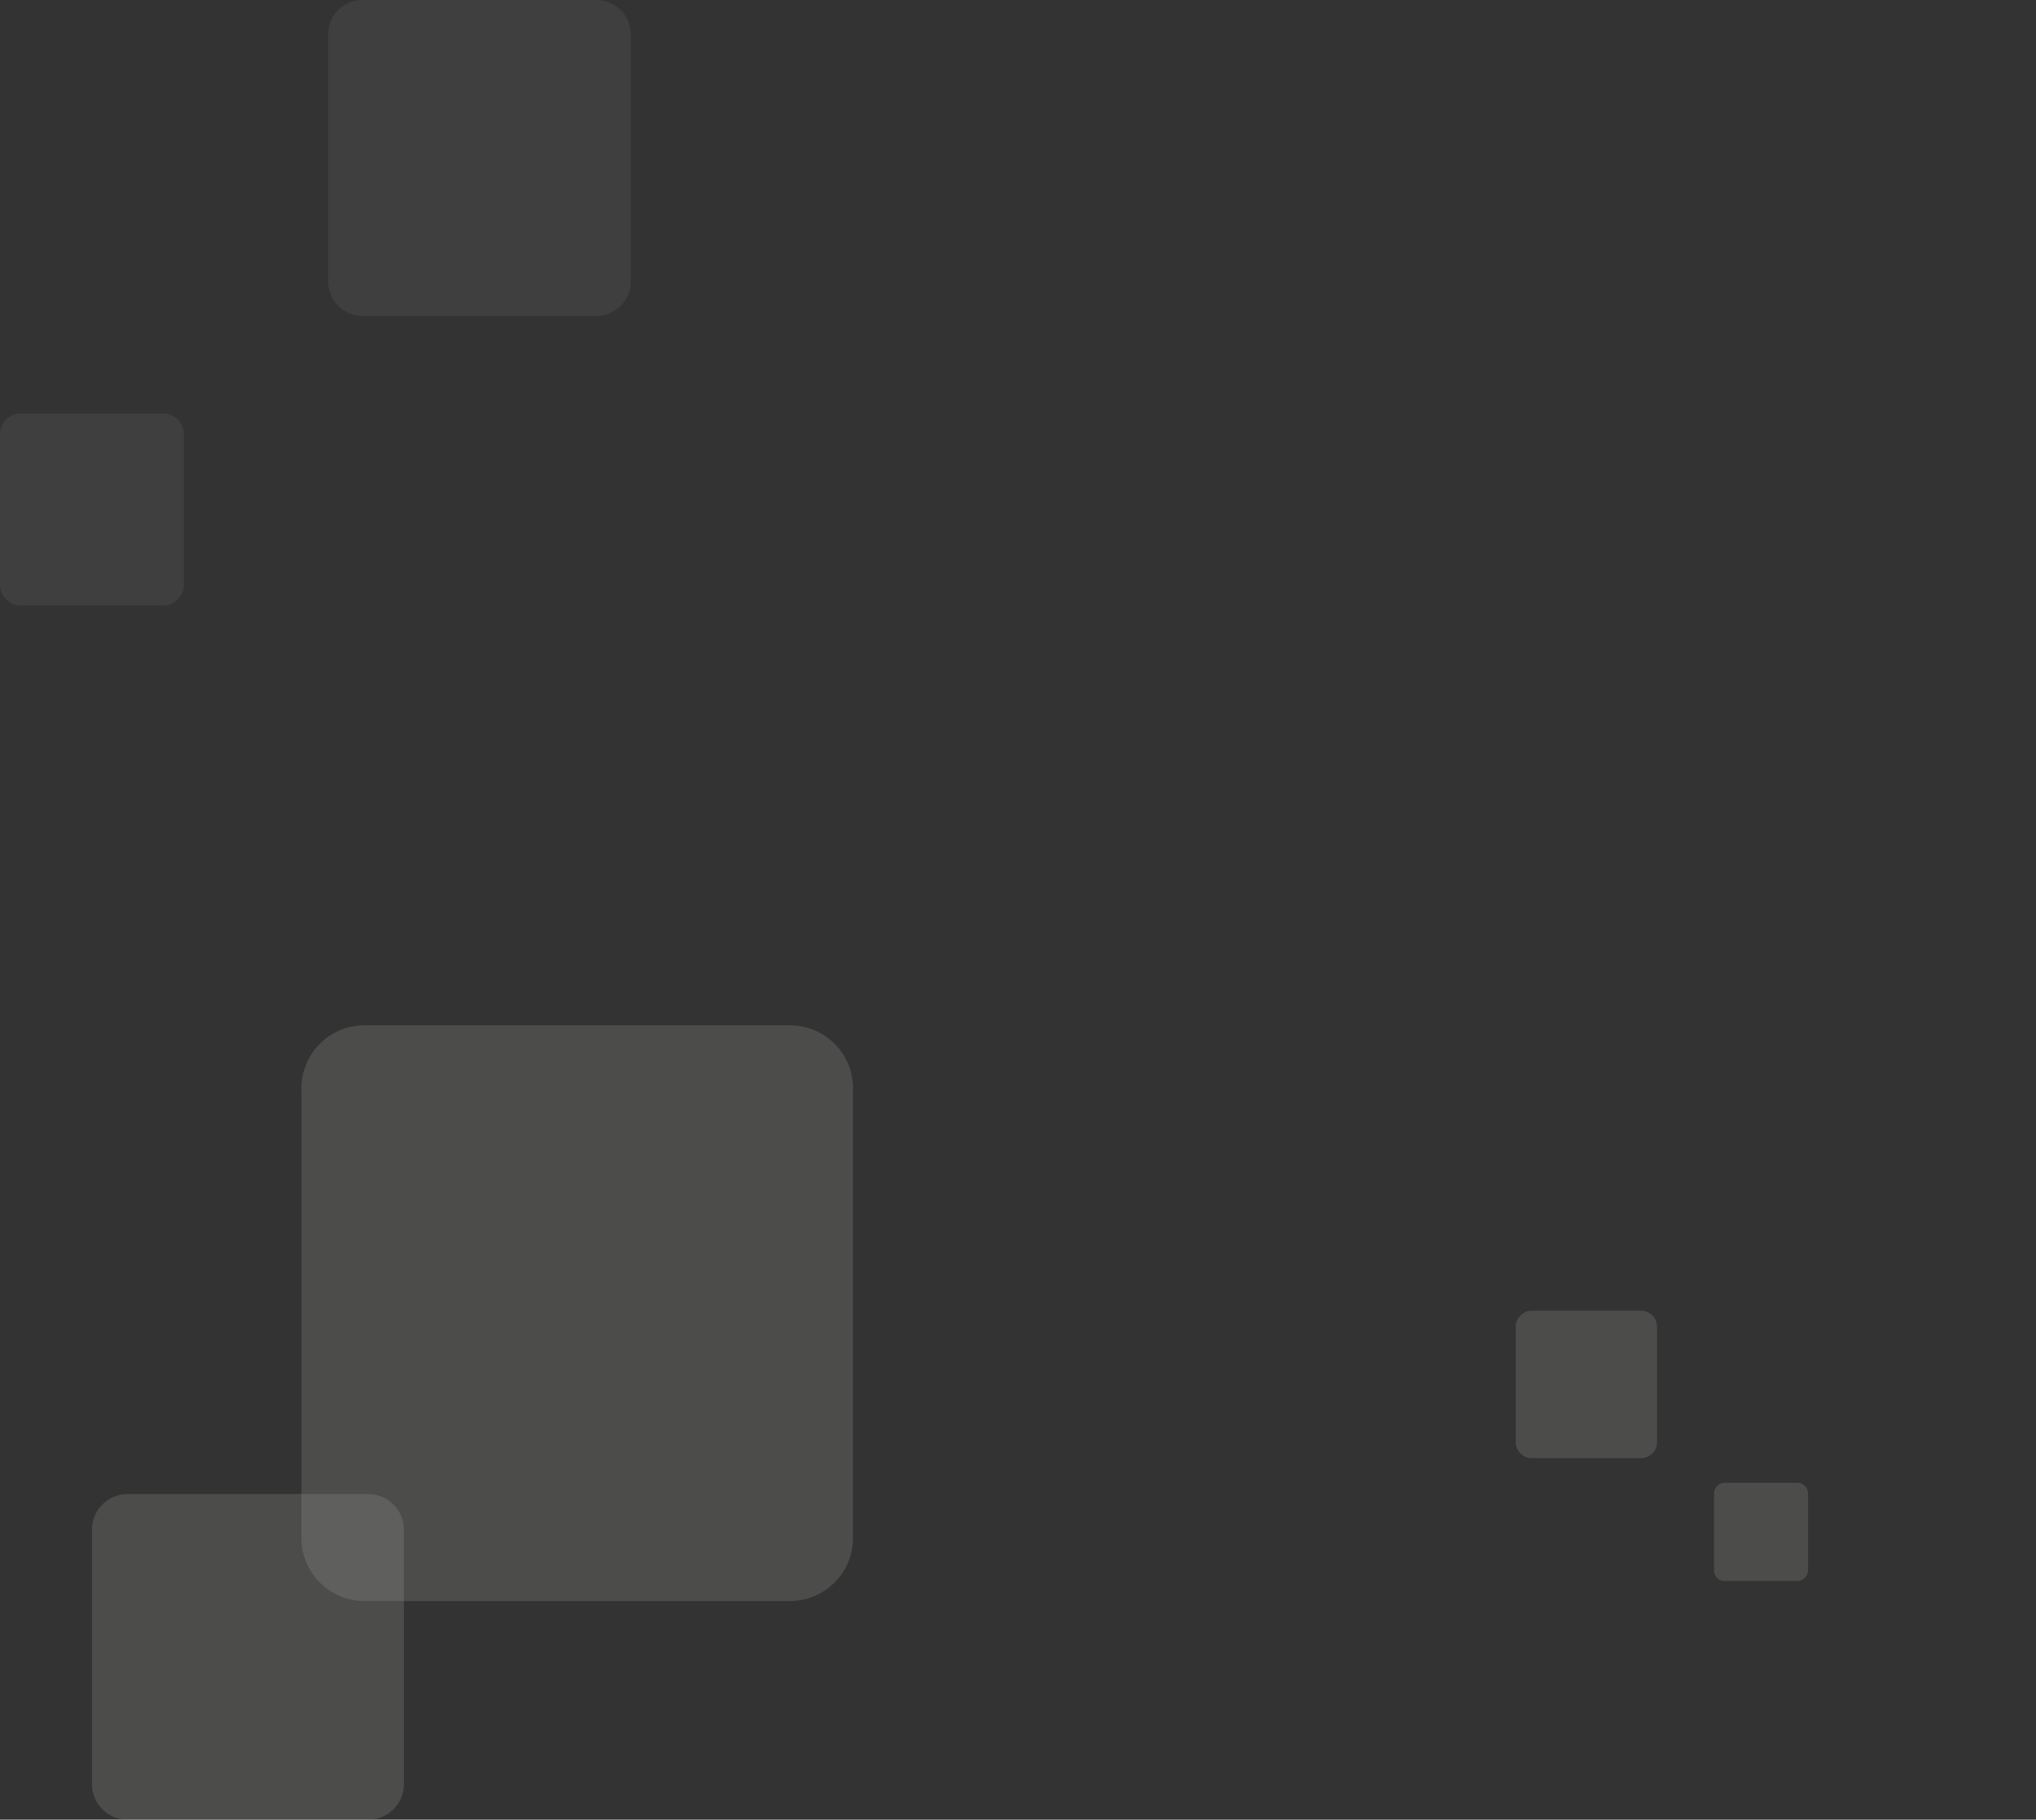 <svg xmlns="http://www.w3.org/2000/svg" width="192.015" height="171.633" viewBox="0 0 192.015 171.633">
    <rect x="0" y="0" width="192.015" height="171.633" fill="#333333" stroke="none"/>
    <defs>
        <clipPath id="w69kmeoefa">
            <path data-name="Rectangle 3375" style="fill:none" d="M0 0h192.015v171.633H0z"/>
        </clipPath>
        <clipPath id="fado54wlxb">
            <path data-name="Rectangle 3368" style="fill:none" d="M0 0h28.543v29.8H0z"/>
        </clipPath>
        <clipPath id="y4nwgvpn5c">
            <path data-name="Rectangle 3369" style="fill:none" d="M0 0h17.346v18.11H0z"/>
        </clipPath>
        <clipPath id="q4kcvrkz2d">
            <path data-name="Rectangle 3370" style="fill:none" d="M0 0h52.012v54.302H0z"/>
        </clipPath>
        <clipPath id="gppszt593e">
            <path data-name="Rectangle 3371" style="fill:none" d="M0 0h29.419v30.714H0z"/>
        </clipPath>
        <clipPath id="j9yznike2f">
            <path data-name="Rectangle 3372" style="fill:none" d="M0 0h13.325v13.911H0z"/>
        </clipPath>
        <clipPath id="9lqh48nrpg">
            <path data-name="Rectangle 3373" style="fill:none" d="M0 0h8.871v9.261H0z"/>
        </clipPath>
    </defs>
    <g data-name="Group 12200" style="opacity:.6">
        <g data-name="Group 12184" style="clip-path:url(#w69kmeoefa)">
            <g data-name="Group 12183">
                <g data-name="Group 12182" style="clip-path:url(#w69kmeoefa)">
                    <g data-name="Group 12166" style="opacity:.1">
                        <g data-name="Group 12165">
                            <g data-name="Group 12164" style="clip-path:url(#fado54wlxb)" transform="translate(30.945)">
                                <path data-name="Path 33989" d="M82.738 251.891H60.557a3.263 3.263 0 0 0-3.181 3.321v23.158a3.263 3.263 0 0 0 3.181 3.321h22.181a3.263 3.263 0 0 0 3.181-3.321v-23.158a3.263 3.263 0 0 0-3.181-3.321" transform="translate(-57.376 -251.891)" style="fill:#fdfffc"/>
                            </g>
                        </g>
                    </g>
                    <g data-name="Group 12169" style="opacity:.1">
                        <g data-name="Group 12168">
                            <g data-name="Group 12167" style="clip-path:url(#y4nwgvpn5c)" transform="translate(0 39)">
                                <path data-name="Path 33990" d="M15.413 203.389H1.933A1.983 1.983 0 0 0 0 205.407v14.074a1.983 1.983 0 0 0 1.933 2.019h13.48a1.983 1.983 0 0 0 1.934-2.019v-14.074a1.983 1.983 0 0 0-1.934-2.018" transform="translate(0 -203.389)" style="fill:#fdfffc"/>
                            </g>
                        </g>
                    </g>
                    <g data-name="Group 12172" style="opacity:.2">
                        <g data-name="Group 12171">
                            <g data-name="Group 12170" style="clip-path:url(#q4kcvrkz2d)" transform="translate(28.431 96.704)">
                                <path data-name="Path 33991" d="M98.93 36.633H58.512a5.946 5.946 0 0 0-5.8 6.052v42.2a5.945 5.945 0 0 0 5.8 6.052H98.93a5.946 5.946 0 0 0 5.8-6.052v-42.2a5.946 5.946 0 0 0-5.8-6.052" transform="translate(-52.715 -36.633)" style="fill:#fdfffc"/>
                            </g>
                        </g>
                    </g>
                    <g data-name="Group 12175" style="opacity:.2">
                        <g data-name="Group 12174">
                            <g data-name="Group 12173" style="clip-path:url(#gppszt593e)" transform="translate(8.673 140.92)">
                                <path data-name="Path 33992" d="M42.222 0H19.361a3.363 3.363 0 0 0-3.279 3.423v23.868a3.363 3.363 0 0 0 3.279 3.423h22.861a3.363 3.363 0 0 0 3.278-3.423V3.423A3.363 3.363 0 0 0 42.222 0" transform="translate(-16.082)" style="fill:#fdfffc"/>
                            </g>
                        </g>
                    </g>
                    <g data-name="Group 12178" style="opacity:.2">
                        <g data-name="Group 12177">
                            <g data-name="Group 12176" style="clip-path:url(#j9yznike2f)" transform="translate(142.948 123.621)">
                                <path data-name="Path 33993" d="M316.751 60.562H306.4a1.523 1.523 0 0 0-1.485 1.55v10.81a1.523 1.523 0 0 0 1.485 1.551h10.355a1.523 1.523 0 0 0 1.485-1.551v-10.81a1.523 1.523 0 0 0-1.485-1.55" transform="translate(-304.911 -60.562)" style="fill:#fdfffc"/>
                            </g>
                        </g>
                    </g>
                    <g data-name="Group 12181" style="opacity:.2">
                        <g data-name="Group 12180">
                            <g data-name="Group 12179" style="clip-path:url(#9lqh48nrpg)" transform="translate(161.644 139.86)">
                                <path data-name="Path 33994" d="M347.458 39.981h-6.894a1.014 1.014 0 0 0-.989 1.032v7.2a1.014 1.014 0 0 0 .989 1.032h6.894a1.014 1.014 0 0 0 .989-1.032v-7.2a1.014 1.014 0 0 0-.989-1.032" transform="translate(-339.576 -39.981)" style="fill:#fdfffc"/>
                            </g>
                        </g>
                    </g>
                </g>
            </g>
        </g>
    </g>
</svg>
